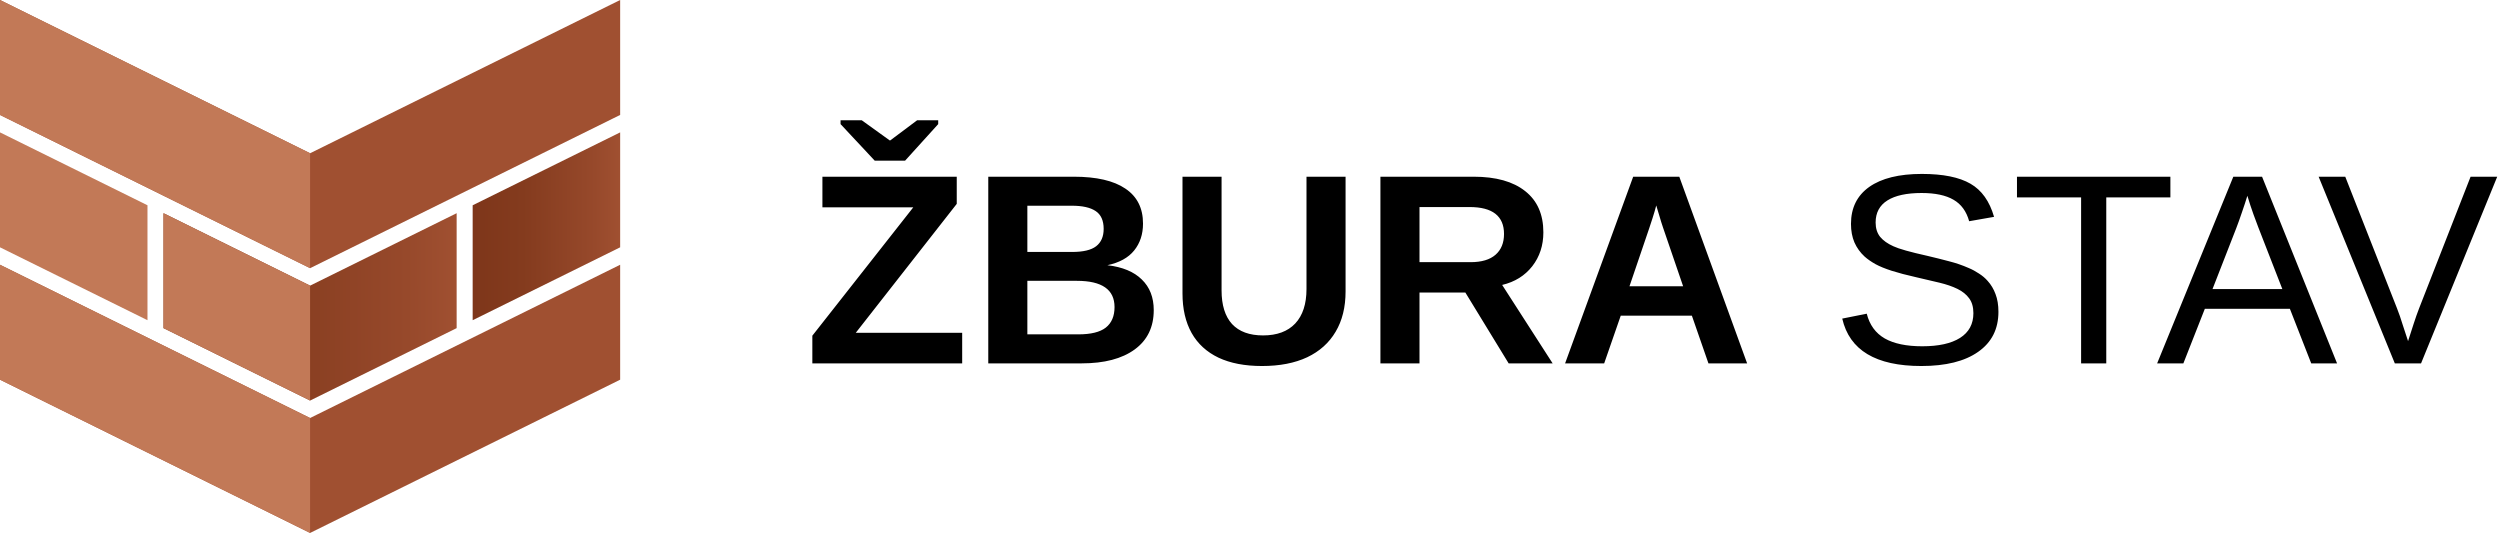 <?xml version="1.0" encoding="UTF-8"?>
<svg xmlns="http://www.w3.org/2000/svg" width="258" height="55" viewBox="0 0 258 55" fill="none">
  <g clip-path="url(#clip0_1_1106)">
    <path d="M48.779 33.045L64 25.523V13.662L48.779 21.184V33.045Z" fill="url(#paint0_linear_1_1106)"></path>
    <path d="M0 25.523L15.22 33.045V21.184L0 13.662V25.523Z" fill="#C27957"></path>
    <path d="M32.001 29.477L16.874 22.002V33.863L32.001 41.338L47.126 33.863V22.002L32.001 29.477Z" fill="url(#paint1_linear_1_1106)"></path>
    <path d="M32.827 42.73L32.001 43.139L31.174 42.73L0 27.323V39.184L32.001 55L64 39.184V27.323L32.827 42.73Z" fill="url(#paint2_linear_1_1106)"></path>
    <path d="M32.001 15.815L0 0V11.861L0.827 12.27L32.001 27.676L63.173 12.27L64 11.861V0L32.001 15.815Z" fill="url(#paint3_linear_1_1106)"></path>
    <path d="M31.174 42.73L0 27.323V39.184L32.001 55V43.139L31.174 42.73Z" fill="#C27957"></path>
    <path d="M32.001 15.815L0 0V11.861L0.827 12.27L32.001 27.676V15.815Z" fill="#C27957"></path>
    <path d="M32.001 29.477L16.874 22.002V33.863L32.001 41.338V29.477Z" fill="#C27957"></path>
  </g>
  <path d="M99.297 34.342V37.5H83.834V34.643L94.252 21.395H84.873V18.236H98.736V21.039L88.318 34.342H99.297ZM96.822 12.809L93.404 16.582H90.273L86.746 12.809V12.412H88.934L91.818 14.49H91.873L94.648 12.412H96.822V12.809ZM119.066 32.004C119.066 33.754 118.41 35.107 117.098 36.065C115.785 37.022 113.962 37.5 111.629 37.5H101.99V18.236H110.809C113.16 18.236 114.938 18.646 116.141 19.467C117.353 20.278 117.959 21.481 117.959 23.076C117.959 24.17 117.654 25.095 117.043 25.852C116.441 26.599 115.521 27.105 114.281 27.369C115.84 27.551 117.025 28.044 117.836 28.846C118.656 29.639 119.066 30.691 119.066 32.004ZM113.898 23.623C113.898 22.757 113.62 22.142 113.064 21.777C112.518 21.413 111.702 21.23 110.617 21.23H106.023V26.002H110.645C111.784 26.002 112.609 25.806 113.119 25.414C113.639 25.013 113.898 24.416 113.898 23.623ZM115.02 31.689C115.02 29.885 113.725 28.982 111.137 28.982H106.023V34.506H111.287C112.581 34.506 113.525 34.273 114.117 33.809C114.719 33.335 115.02 32.628 115.02 31.689ZM130.236 37.773C128.468 37.773 126.973 37.486 125.752 36.912C124.531 36.329 123.605 35.481 122.977 34.369C122.348 33.248 122.033 31.885 122.033 30.281V18.236H126.066V29.967C126.066 31.489 126.426 32.647 127.146 33.44C127.876 34.223 128.942 34.615 130.346 34.615C131.786 34.615 132.893 34.205 133.668 33.385C134.443 32.555 134.83 31.37 134.83 29.83V18.236H138.863V30.076C138.863 31.699 138.521 33.084 137.838 34.232C137.163 35.381 136.184 36.26 134.898 36.871C133.613 37.473 132.059 37.773 130.236 37.773ZM146.492 30.186V37.5H142.459V18.236H152.084C154.381 18.236 156.154 18.733 157.402 19.727C158.651 20.711 159.275 22.128 159.275 23.979C159.275 25.328 158.893 26.494 158.127 27.479C157.361 28.454 156.327 29.096 155.023 29.406L160.232 37.5H155.693L151.223 30.186H146.492ZM155.215 24.143C155.215 23.222 154.919 22.529 154.326 22.064C153.734 21.6 152.845 21.367 151.66 21.367H146.492V27.055H151.77C152.9 27.055 153.757 26.799 154.34 26.289C154.923 25.779 155.215 25.063 155.215 24.143ZM167.26 32.578L165.551 37.5H161.518L168.545 18.236H173.303L180.303 37.5H176.311L174.602 32.578H167.26ZM170.924 21.203C170.833 21.568 170.705 22.005 170.541 22.516C170.377 23.026 170.258 23.386 170.186 23.596L168.162 29.543H173.699L171.621 23.473C171.493 23.099 171.375 22.721 171.266 22.338C171.156 21.955 171.042 21.577 170.924 21.203ZM206.238 32.182C206.238 33.959 205.541 35.335 204.146 36.31C202.761 37.286 200.806 37.773 198.281 37.773C193.587 37.773 190.867 36.142 190.119 32.879L192.648 32.373C192.94 33.531 193.56 34.383 194.508 34.93C195.456 35.467 196.745 35.736 198.377 35.736C200.063 35.736 201.362 35.449 202.273 34.875C203.194 34.292 203.654 33.44 203.654 32.318C203.654 31.689 203.508 31.179 203.217 30.787C202.934 30.395 202.533 30.072 202.014 29.816C201.494 29.561 200.874 29.347 200.154 29.174C199.434 29.001 198.637 28.814 197.762 28.613C196.75 28.385 195.902 28.162 195.219 27.943C194.544 27.725 193.988 27.497 193.551 27.26C193.113 27.014 192.74 26.754 192.43 26.48C191.974 26.061 191.623 25.574 191.377 25.018C191.14 24.462 191.021 23.824 191.021 23.104C191.021 21.454 191.65 20.182 192.908 19.289C194.175 18.396 195.984 17.949 198.336 17.949C200.523 17.949 202.196 18.287 203.354 18.961C204.511 19.626 205.322 20.766 205.787 22.379L203.217 22.83C202.934 21.809 202.396 21.071 201.604 20.615C200.811 20.15 199.712 19.918 198.309 19.918C196.768 19.918 195.592 20.173 194.781 20.684C193.97 21.194 193.564 21.955 193.564 22.967C193.564 23.559 193.719 24.051 194.029 24.443C194.348 24.826 194.804 25.15 195.396 25.414C195.952 25.678 197.133 26.011 198.938 26.412C199.676 26.585 200.405 26.768 201.125 26.959C201.845 27.141 202.524 27.374 203.162 27.656C203.536 27.811 203.891 28.003 204.229 28.23C204.575 28.449 204.876 28.704 205.131 28.996C205.477 29.379 205.746 29.83 205.938 30.35C206.138 30.869 206.238 31.48 206.238 32.182ZM217.367 20.369V37.5H214.77V20.369H208.152V18.236H223.984V20.369H217.367ZM227.539 31.867L225.324 37.5H222.617L230.479 18.236H233.445L241.184 37.5H238.518L236.316 31.867H227.539ZM231.928 20.205C231.773 20.715 231.586 21.285 231.367 21.914C231.158 22.534 230.962 23.081 230.779 23.555L228.332 29.83H235.537L233.062 23.473C232.935 23.154 232.766 22.703 232.557 22.119C232.347 21.536 232.137 20.898 231.928 20.205ZM257.713 18.236L249.852 37.5H247.145L239.283 18.236H242.031L247.363 31.799C247.582 32.355 247.778 32.92 247.951 33.494C248.133 34.068 248.32 34.638 248.512 35.203C248.694 34.638 248.885 34.046 249.086 33.426C249.286 32.806 249.478 32.264 249.66 31.799L254.965 18.236H257.713Z" fill="black"></path>
  <defs>
    <linearGradient id="paint0_linear_1_1106" x1="48.779" y1="23.353" x2="64" y2="23.353" gradientUnits="userSpaceOnUse">
      <stop stop-color="#7E361A"></stop>
      <stop offset="0.34" stop-color="#843B1E"></stop>
      <stop offset="0.83" stop-color="#97492B"></stop>
      <stop offset="1" stop-color="#A05031"></stop>
    </linearGradient>
    <linearGradient id="paint1_linear_1_1106" x1="16.874" y1="31.67" x2="47.126" y2="31.67" gradientUnits="userSpaceOnUse">
      <stop stop-color="#7E361A"></stop>
      <stop offset="0.34" stop-color="#843B1E"></stop>
      <stop offset="0.83" stop-color="#97492B"></stop>
      <stop offset="1" stop-color="#A05031"></stop>
    </linearGradient>
    <linearGradient id="paint2_linear_1_1106" x1="0" y1="41.162" x2="0.104" y2="41.162" gradientUnits="userSpaceOnUse">
      <stop stop-color="#7E361A"></stop>
      <stop offset="0.34" stop-color="#843B1E"></stop>
      <stop offset="0.83" stop-color="#97492B"></stop>
      <stop offset="1" stop-color="#A05031"></stop>
    </linearGradient>
    <linearGradient id="paint3_linear_1_1106" x1="0" y1="13.838" x2="0.104" y2="13.838" gradientUnits="userSpaceOnUse">
      <stop stop-color="#7E361A"></stop>
      <stop offset="0.34" stop-color="#843B1E"></stop>
      <stop offset="0.83" stop-color="#97492B"></stop>
      <stop offset="1" stop-color="#A05031"></stop>
    </linearGradient>
    <clipPath id="clip0_1_1106">
      <rect width="64" height="55" fill="white"></rect>
    </clipPath>
  </defs>
</svg>
